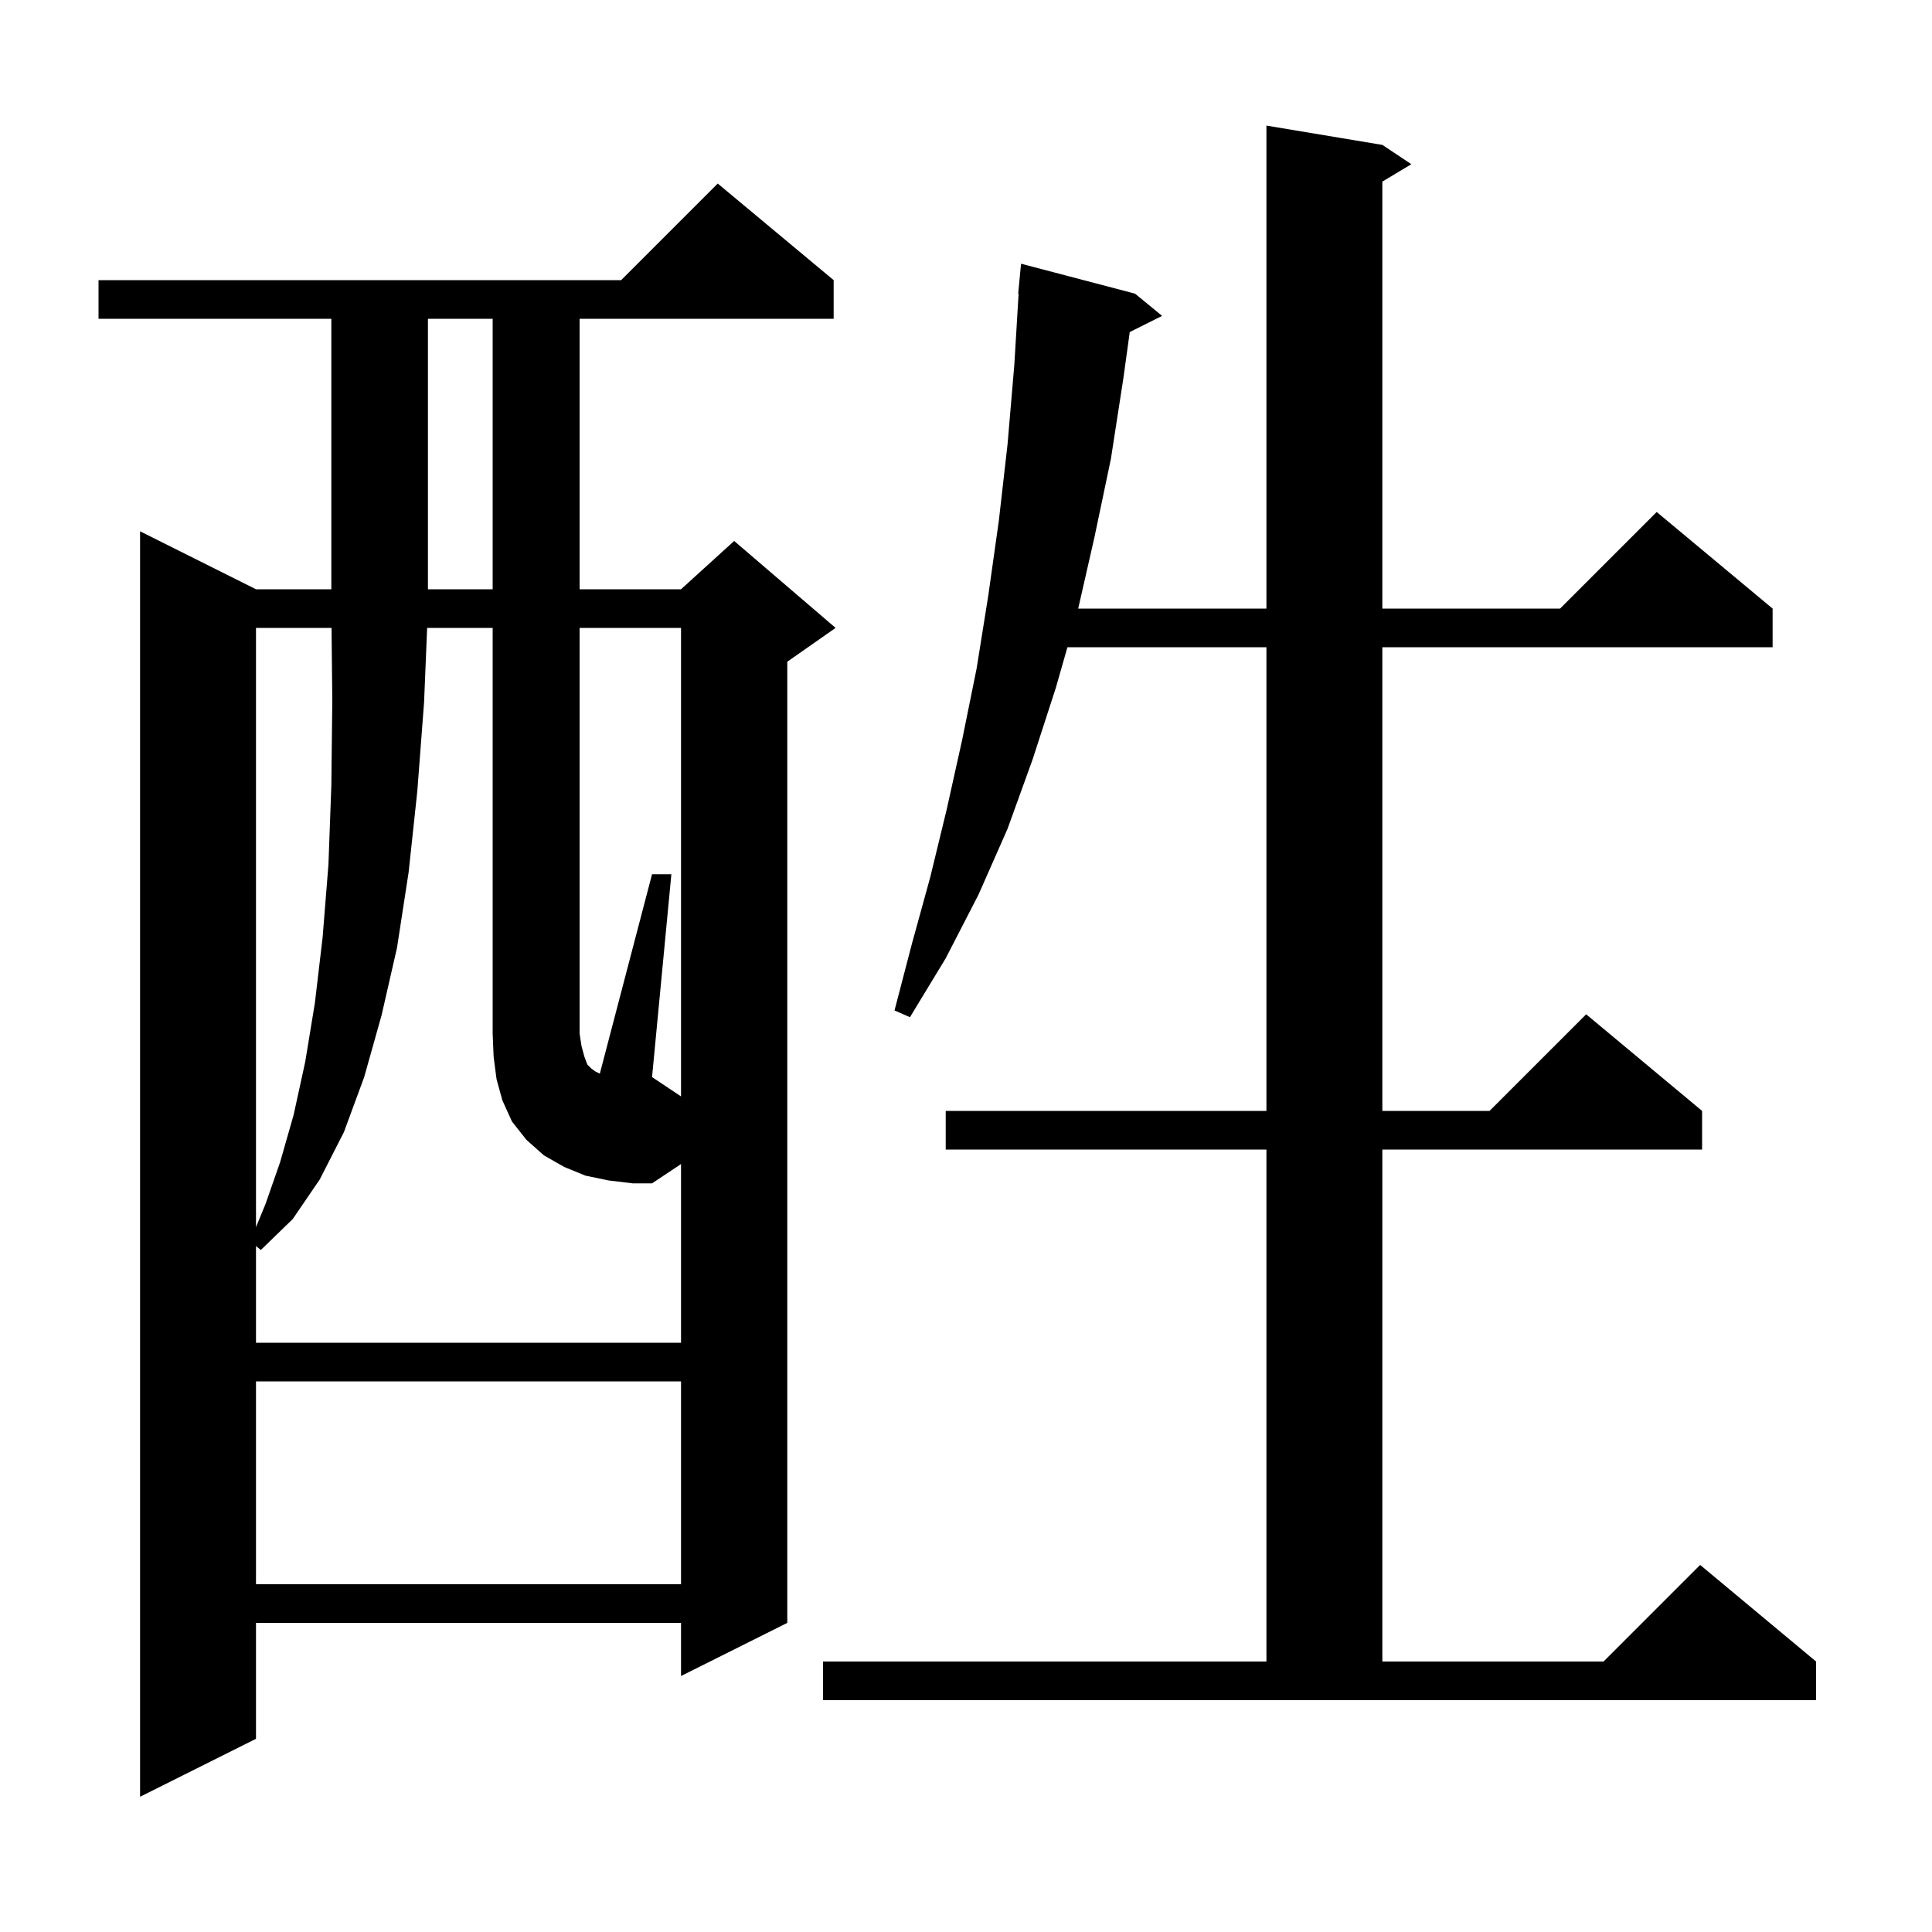 <svg xmlns="http://www.w3.org/2000/svg" xmlns:xlink="http://www.w3.org/1999/xlink" version="1.1" baseProfile="full" viewBox="0 0 200 200" width="200" height="200"><g fill="currentColor"><path d="M 86.3 29.0 L 86.3 33.0 L 60.0 33.0 L 60.0 61.0 L 70.5 61.0 L 76.0 56.0 L 86.5 65.0 L 81.5 68.5 L 81.5 168.0 L 70.5 173.5 L 70.5 168.0 L 26.5 168.0 L 26.5 180.0 L 14.5 186.0 L 14.5 55.0 L 26.5 61.0 L 34.3 61.0 L 34.3 33.0 L 10.2 33.0 L 10.2 29.0 L 64.3 29.0 L 74.3 19.0 Z M 85.2 172.0 L 131.1 172.0 L 131.1 119.0 L 97.9 119.0 L 97.9 115.0 L 131.1 115.0 L 131.1 67.0 L 110.5 67.0 L 109.3 71.2 L 106.9 78.6 L 104.3 85.8 L 101.3 92.6 L 97.9 99.2 L 94.2 105.3 L 92.6 104.6 L 94.4 97.7 L 96.3 90.8 L 98.0 83.8 L 99.6 76.6 L 101.1 69.2 L 102.3 61.7 L 103.4 53.9 L 104.3 46.0 L 105.0 37.8 L 105.446 30.4 L 105.4 30.4 L 105.7 27.3 L 117.5 30.4 L 120.3 32.7 L 116.952 34.374 L 116.3 39.1 L 115.0 47.5 L 113.3 55.6 L 111.614 63.0 L 131.1 63.0 L 131.1 13.0 L 143.1 15.0 L 146.1 17.0 L 143.1 18.8 L 143.1 63.0 L 161.5 63.0 L 171.5 53.0 L 183.5 63.0 L 183.5 67.0 L 143.1 67.0 L 143.1 115.0 L 154.2 115.0 L 164.2 105.0 L 176.2 115.0 L 176.2 119.0 L 143.1 119.0 L 143.1 172.0 L 166.0 172.0 L 176.0 162.0 L 188.0 172.0 L 188.0 176.0 L 85.2 176.0 Z M 26.5 143.0 L 26.5 164.0 L 70.5 164.0 L 70.5 143.0 Z M 70.5 65.0 L 60.0 65.0 L 60.0 107.0 L 60.2 108.3 L 60.5 109.4 L 60.8 110.2 L 61.2 110.6 L 61.6 110.9 L 62.0 111.1 L 62.095 111.138 L 67.5 90.5 L 69.5 90.5 L 67.5 111.5 L 70.5 113.5 Z M 26.5 65.0 L 26.5 127.037 L 27.5 124.6 L 29.0 120.3 L 30.4 115.4 L 31.6 109.9 L 32.6 103.8 L 33.4 97.0 L 34.0 89.5 L 34.3 81.3 L 34.4 72.5 L 34.321 65.0 Z M 44.3 33.0 L 44.3 61.0 L 51.0 61.0 L 51.0 33.0 Z M 63.0 122.2 L 60.6 121.7 L 58.4 120.8 L 56.3 119.6 L 54.5 118.0 L 53.0 116.1 L 52.0 113.9 L 51.4 111.7 L 51.1 109.4 L 51.0 107.0 L 51.0 65.0 L 44.218 65.0 L 43.9 72.7 L 43.2 81.9 L 42.3 90.3 L 41.1 98.1 L 39.5 105.1 L 37.7 111.5 L 35.6 117.2 L 33.1 122.1 L 30.3 126.2 L 27.0 129.4 L 26.5 128.991 L 26.5 139.0 L 70.5 139.0 L 70.5 120.5 L 67.5 122.5 L 65.5 122.5 Z "/></g></svg>